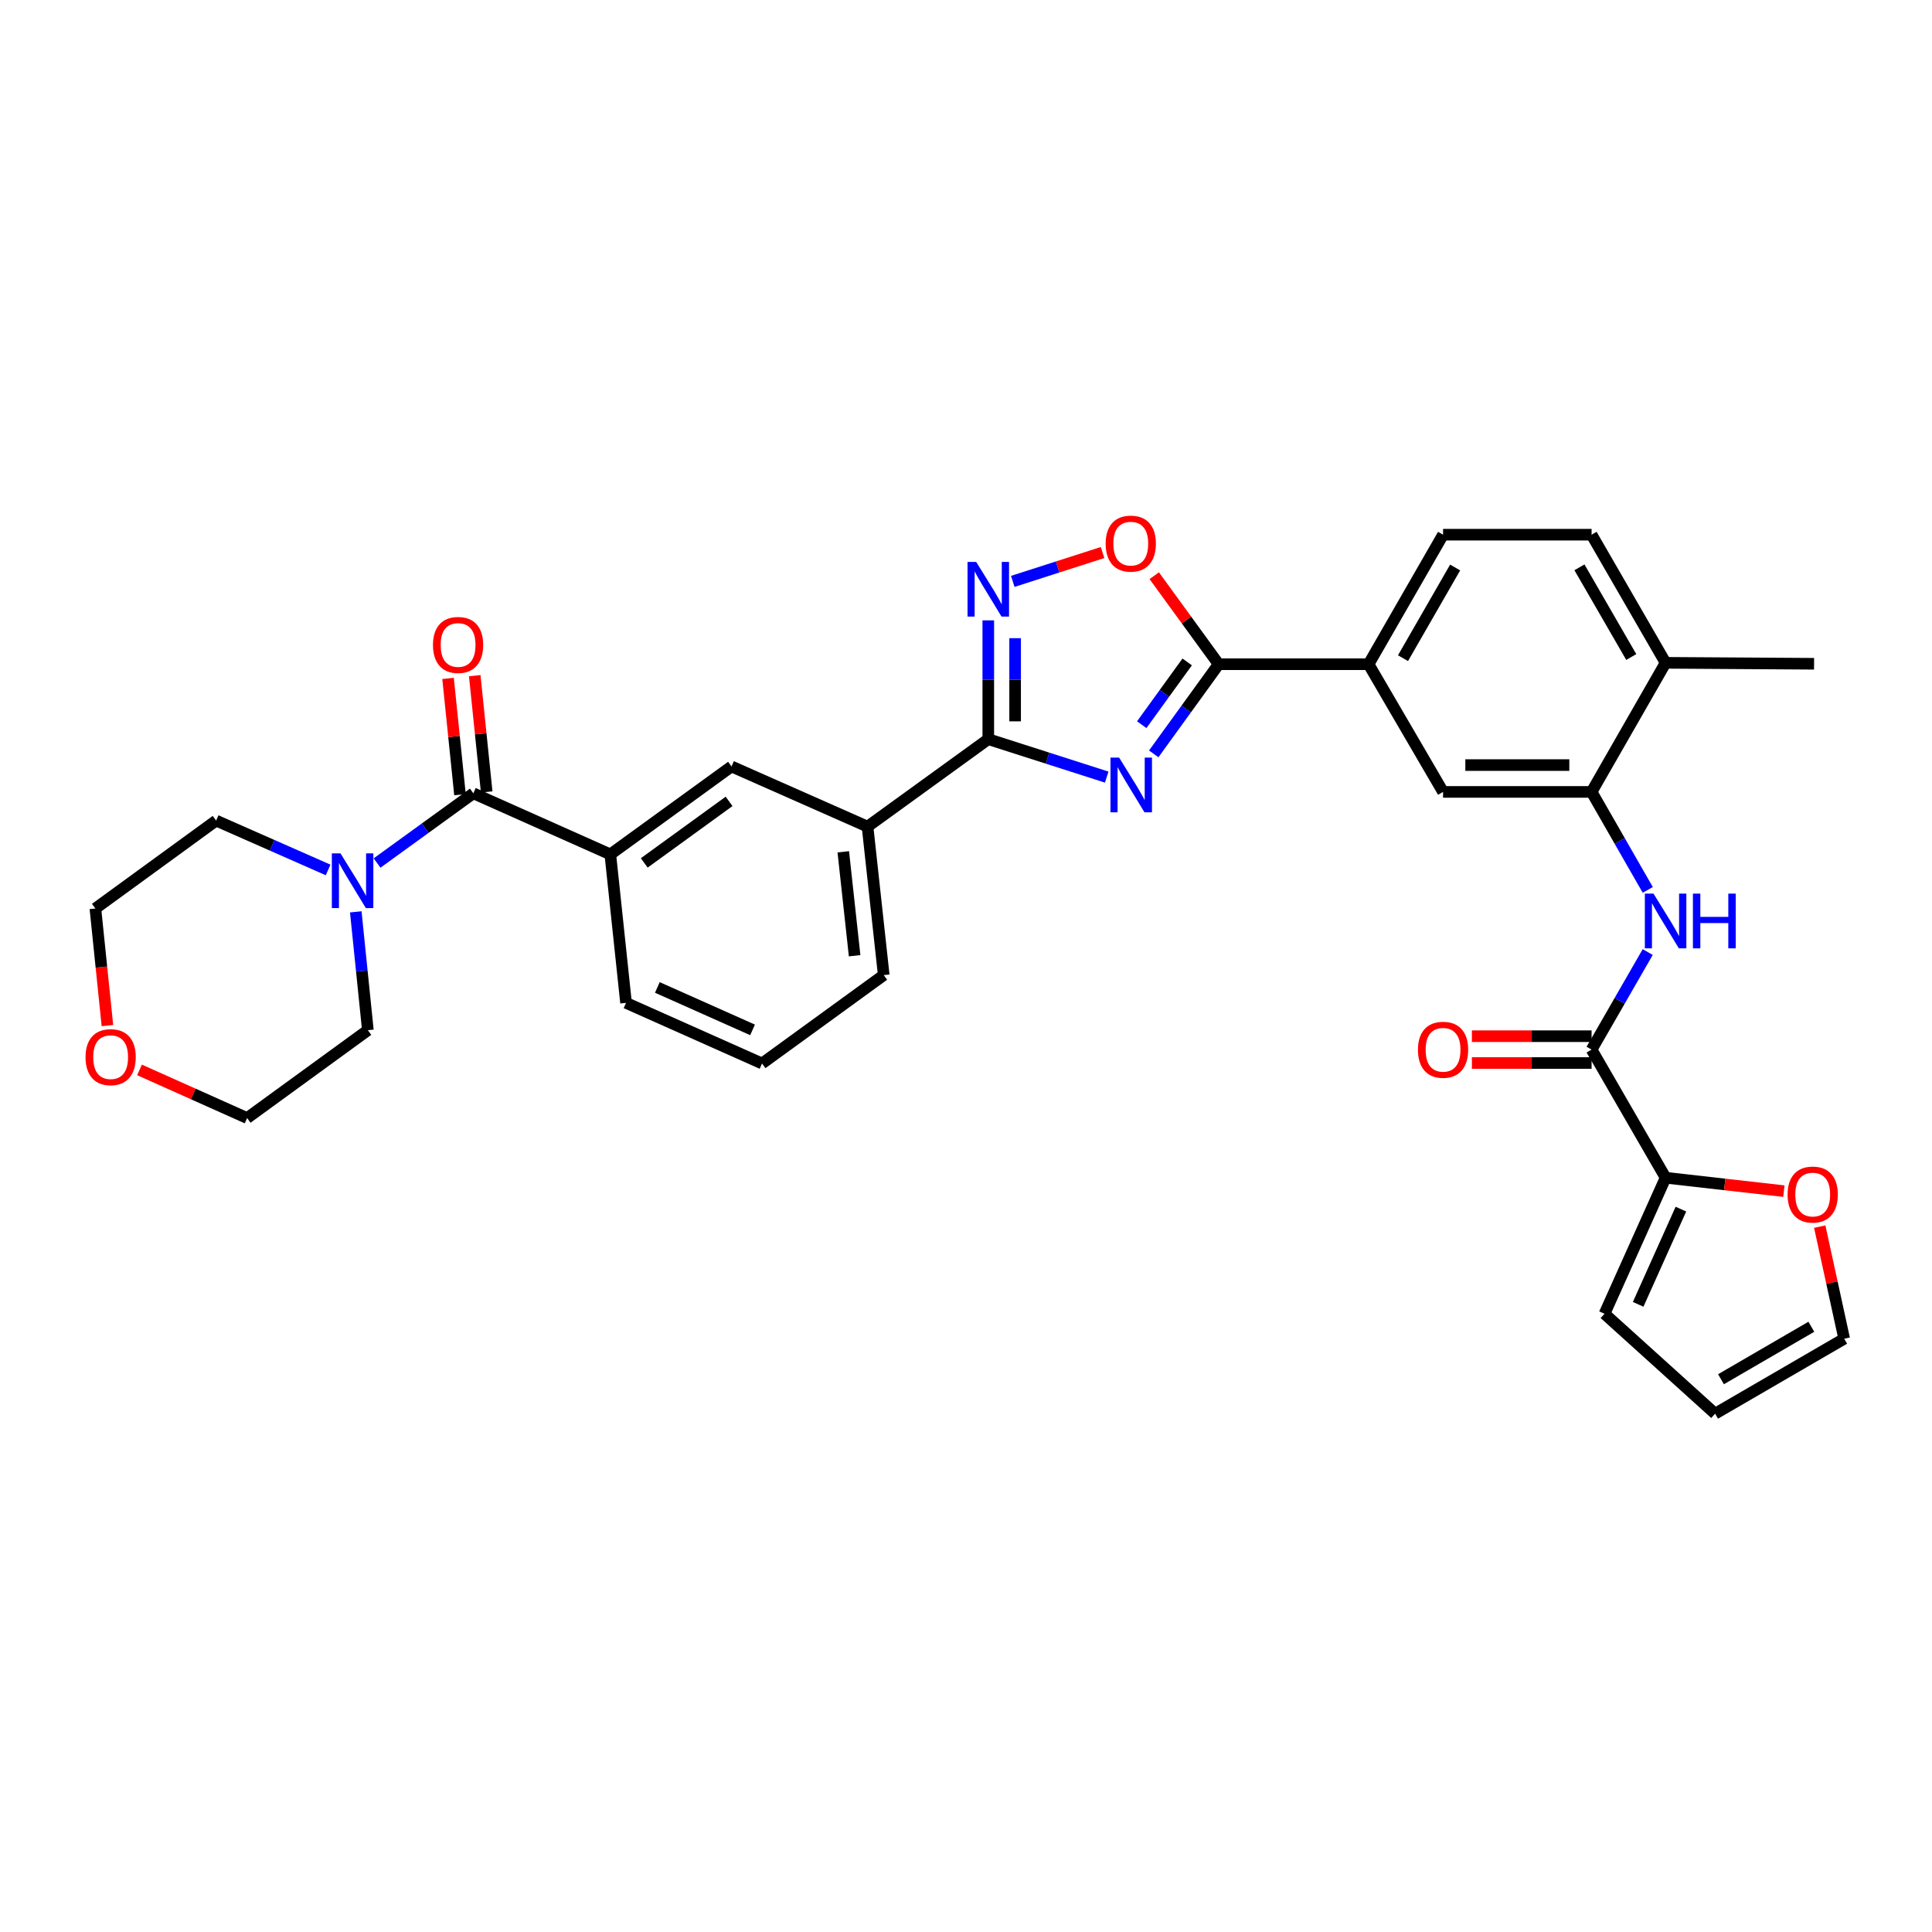 <?xml version='1.0' encoding='iso-8859-1'?>
<svg version='1.1' baseProfile='full'
              xmlns='http://www.w3.org/2000/svg'
                      xmlns:rdkit='http://www.rdkit.org/xml'
                      xmlns:xlink='http://www.w3.org/1999/xlink'
                  xml:space='preserve'
width='1000px' height='1000px' viewBox='0 0 1000 1000'>
<!-- END OF HEADER -->
<rect style='opacity:1.0;fill:#FFFFFF;stroke:none' width='1000' height='1000' x='0' y='0'> </rect>
<path class='bond-0' d='M 572.838,402.231 L 542.186,392.41' style='fill:none;fill-rule:evenodd;stroke:#0000FF;stroke-width:6px;stroke-linecap:butt;stroke-linejoin:miter;stroke-opacity:1' />
<path class='bond-0' d='M 542.186,392.41 L 511.534,382.59' style='fill:none;fill-rule:evenodd;stroke:#000000;stroke-width:6px;stroke-linecap:butt;stroke-linejoin:miter;stroke-opacity:1' />
<path class='bond-1' d='M 597.171,390.206 L 613.974,367.002' style='fill:none;fill-rule:evenodd;stroke:#0000FF;stroke-width:6px;stroke-linecap:butt;stroke-linejoin:miter;stroke-opacity:1' />
<path class='bond-1' d='M 613.974,367.002 L 630.777,343.799' style='fill:none;fill-rule:evenodd;stroke:#000000;stroke-width:6px;stroke-linecap:butt;stroke-linejoin:miter;stroke-opacity:1' />
<path class='bond-1' d='M 590.962,375.098 L 602.724,358.856' style='fill:none;fill-rule:evenodd;stroke:#0000FF;stroke-width:6px;stroke-linecap:butt;stroke-linejoin:miter;stroke-opacity:1' />
<path class='bond-1' d='M 602.724,358.856 L 614.486,342.613' style='fill:none;fill-rule:evenodd;stroke:#000000;stroke-width:6px;stroke-linecap:butt;stroke-linejoin:miter;stroke-opacity:1' />
<path class='bond-2' d='M 511.534,382.59 L 511.534,351.845' style='fill:none;fill-rule:evenodd;stroke:#000000;stroke-width:6px;stroke-linecap:butt;stroke-linejoin:miter;stroke-opacity:1' />
<path class='bond-2' d='M 511.534,351.845 L 511.534,321.1' style='fill:none;fill-rule:evenodd;stroke:#0000FF;stroke-width:6px;stroke-linecap:butt;stroke-linejoin:miter;stroke-opacity:1' />
<path class='bond-2' d='M 525.424,373.366 L 525.424,351.845' style='fill:none;fill-rule:evenodd;stroke:#000000;stroke-width:6px;stroke-linecap:butt;stroke-linejoin:miter;stroke-opacity:1' />
<path class='bond-2' d='M 525.424,351.845 L 525.424,330.323' style='fill:none;fill-rule:evenodd;stroke:#0000FF;stroke-width:6px;stroke-linecap:butt;stroke-linejoin:miter;stroke-opacity:1' />
<path class='bond-12' d='M 511.534,382.59 L 449.031,427.855' style='fill:none;fill-rule:evenodd;stroke:#000000;stroke-width:6px;stroke-linecap:butt;stroke-linejoin:miter;stroke-opacity:1' />
<path class='bond-4' d='M 630.777,343.799 L 614.107,320.893' style='fill:none;fill-rule:evenodd;stroke:#000000;stroke-width:6px;stroke-linecap:butt;stroke-linejoin:miter;stroke-opacity:1' />
<path class='bond-4' d='M 614.107,320.893 L 597.437,297.988' style='fill:none;fill-rule:evenodd;stroke:#FF0000;stroke-width:6px;stroke-linecap:butt;stroke-linejoin:miter;stroke-opacity:1' />
<path class='bond-11' d='M 630.777,343.799 L 708.366,343.799' style='fill:none;fill-rule:evenodd;stroke:#000000;stroke-width:6px;stroke-linecap:butt;stroke-linejoin:miter;stroke-opacity:1' />
<path class='bond-33' d='M 524.211,300.926 L 547.448,293.457' style='fill:none;fill-rule:evenodd;stroke:#0000FF;stroke-width:6px;stroke-linecap:butt;stroke-linejoin:miter;stroke-opacity:1' />
<path class='bond-33' d='M 547.448,293.457 L 570.684,285.989' style='fill:none;fill-rule:evenodd;stroke:#FF0000;stroke-width:6px;stroke-linecap:butt;stroke-linejoin:miter;stroke-opacity:1' />
<path class='bond-3' d='M 244.999,410.608 L 315.898,442.223' style='fill:none;fill-rule:evenodd;stroke:#000000;stroke-width:6px;stroke-linecap:butt;stroke-linejoin:miter;stroke-opacity:1' />
<path class='bond-7' d='M 244.999,410.608 L 220.085,428.653' style='fill:none;fill-rule:evenodd;stroke:#000000;stroke-width:6px;stroke-linecap:butt;stroke-linejoin:miter;stroke-opacity:1' />
<path class='bond-7' d='M 220.085,428.653 L 195.172,446.697' style='fill:none;fill-rule:evenodd;stroke:#0000FF;stroke-width:6px;stroke-linecap:butt;stroke-linejoin:miter;stroke-opacity:1' />
<path class='bond-16' d='M 251.907,409.899 L 248.817,379.813' style='fill:none;fill-rule:evenodd;stroke:#000000;stroke-width:6px;stroke-linecap:butt;stroke-linejoin:miter;stroke-opacity:1' />
<path class='bond-16' d='M 248.817,379.813 L 245.728,349.726' style='fill:none;fill-rule:evenodd;stroke:#FF0000;stroke-width:6px;stroke-linecap:butt;stroke-linejoin:miter;stroke-opacity:1' />
<path class='bond-16' d='M 238.09,411.318 L 235,381.232' style='fill:none;fill-rule:evenodd;stroke:#000000;stroke-width:6px;stroke-linecap:butt;stroke-linejoin:miter;stroke-opacity:1' />
<path class='bond-16' d='M 235,381.232 L 231.911,351.145' style='fill:none;fill-rule:evenodd;stroke:#FF0000;stroke-width:6px;stroke-linecap:butt;stroke-linejoin:miter;stroke-opacity:1' />
<path class='bond-5' d='M 823.805,543.278 L 838.332,518.029' style='fill:none;fill-rule:evenodd;stroke:#000000;stroke-width:6px;stroke-linecap:butt;stroke-linejoin:miter;stroke-opacity:1' />
<path class='bond-5' d='M 838.332,518.029 L 852.858,492.78' style='fill:none;fill-rule:evenodd;stroke:#0000FF;stroke-width:6px;stroke-linecap:butt;stroke-linejoin:miter;stroke-opacity:1' />
<path class='bond-9' d='M 823.805,543.278 L 862.11,609.593' style='fill:none;fill-rule:evenodd;stroke:#000000;stroke-width:6px;stroke-linecap:butt;stroke-linejoin:miter;stroke-opacity:1' />
<path class='bond-18' d='M 823.805,536.333 L 792.826,536.333' style='fill:none;fill-rule:evenodd;stroke:#000000;stroke-width:6px;stroke-linecap:butt;stroke-linejoin:miter;stroke-opacity:1' />
<path class='bond-18' d='M 792.826,536.333 L 761.848,536.333' style='fill:none;fill-rule:evenodd;stroke:#FF0000;stroke-width:6px;stroke-linecap:butt;stroke-linejoin:miter;stroke-opacity:1' />
<path class='bond-18' d='M 823.805,550.223 L 792.826,550.223' style='fill:none;fill-rule:evenodd;stroke:#000000;stroke-width:6px;stroke-linecap:butt;stroke-linejoin:miter;stroke-opacity:1' />
<path class='bond-18' d='M 792.826,550.223 L 761.848,550.223' style='fill:none;fill-rule:evenodd;stroke:#FF0000;stroke-width:6px;stroke-linecap:butt;stroke-linejoin:miter;stroke-opacity:1' />
<path class='bond-6' d='M 852.887,460.615 L 838.346,435.253' style='fill:none;fill-rule:evenodd;stroke:#0000FF;stroke-width:6px;stroke-linecap:butt;stroke-linejoin:miter;stroke-opacity:1' />
<path class='bond-6' d='M 838.346,435.253 L 823.805,409.891' style='fill:none;fill-rule:evenodd;stroke:#000000;stroke-width:6px;stroke-linecap:butt;stroke-linejoin:miter;stroke-opacity:1' />
<path class='bond-25' d='M 184.148,471.977 L 187.276,502.6' style='fill:none;fill-rule:evenodd;stroke:#0000FF;stroke-width:6px;stroke-linecap:butt;stroke-linejoin:miter;stroke-opacity:1' />
<path class='bond-25' d='M 187.276,502.6 L 190.405,533.223' style='fill:none;fill-rule:evenodd;stroke:#000000;stroke-width:6px;stroke-linecap:butt;stroke-linejoin:miter;stroke-opacity:1' />
<path class='bond-26' d='M 169.833,450.288 L 140.85,437.513' style='fill:none;fill-rule:evenodd;stroke:#0000FF;stroke-width:6px;stroke-linecap:butt;stroke-linejoin:miter;stroke-opacity:1' />
<path class='bond-26' d='M 140.85,437.513 L 111.866,424.737' style='fill:none;fill-rule:evenodd;stroke:#000000;stroke-width:6px;stroke-linecap:butt;stroke-linejoin:miter;stroke-opacity:1' />
<path class='bond-8' d='M 823.805,409.891 L 746.926,409.891' style='fill:none;fill-rule:evenodd;stroke:#000000;stroke-width:6px;stroke-linecap:butt;stroke-linejoin:miter;stroke-opacity:1' />
<path class='bond-8' d='M 812.273,396.001 L 758.457,396.001' style='fill:none;fill-rule:evenodd;stroke:#000000;stroke-width:6px;stroke-linecap:butt;stroke-linejoin:miter;stroke-opacity:1' />
<path class='bond-34' d='M 823.805,409.891 L 862.11,343.073' style='fill:none;fill-rule:evenodd;stroke:#000000;stroke-width:6px;stroke-linecap:butt;stroke-linejoin:miter;stroke-opacity:1' />
<path class='bond-15' d='M 862.11,609.593 L 892.725,613.062' style='fill:none;fill-rule:evenodd;stroke:#000000;stroke-width:6px;stroke-linecap:butt;stroke-linejoin:miter;stroke-opacity:1' />
<path class='bond-15' d='M 892.725,613.062 L 923.34,616.53' style='fill:none;fill-rule:evenodd;stroke:#FF0000;stroke-width:6px;stroke-linecap:butt;stroke-linejoin:miter;stroke-opacity:1' />
<path class='bond-19' d='M 862.11,609.593 L 830.495,679.999' style='fill:none;fill-rule:evenodd;stroke:#000000;stroke-width:6px;stroke-linecap:butt;stroke-linejoin:miter;stroke-opacity:1' />
<path class='bond-19' d='M 870.038,625.844 L 847.908,675.127' style='fill:none;fill-rule:evenodd;stroke:#000000;stroke-width:6px;stroke-linecap:butt;stroke-linejoin:miter;stroke-opacity:1' />
<path class='bond-10' d='M 315.898,442.223 L 378.625,396.719' style='fill:none;fill-rule:evenodd;stroke:#000000;stroke-width:6px;stroke-linecap:butt;stroke-linejoin:miter;stroke-opacity:1' />
<path class='bond-10' d='M 333.463,446.64 L 377.372,414.787' style='fill:none;fill-rule:evenodd;stroke:#000000;stroke-width:6px;stroke-linecap:butt;stroke-linejoin:miter;stroke-opacity:1' />
<path class='bond-35' d='M 315.898,442.223 L 324.031,519.079' style='fill:none;fill-rule:evenodd;stroke:#000000;stroke-width:6px;stroke-linecap:butt;stroke-linejoin:miter;stroke-opacity:1' />
<path class='bond-13' d='M 708.366,343.799 L 746.926,409.891' style='fill:none;fill-rule:evenodd;stroke:#000000;stroke-width:6px;stroke-linecap:butt;stroke-linejoin:miter;stroke-opacity:1' />
<path class='bond-21' d='M 708.366,343.799 L 746.926,276.758' style='fill:none;fill-rule:evenodd;stroke:#000000;stroke-width:6px;stroke-linecap:butt;stroke-linejoin:miter;stroke-opacity:1' />
<path class='bond-21' d='M 726.19,340.668 L 753.182,293.739' style='fill:none;fill-rule:evenodd;stroke:#000000;stroke-width:6px;stroke-linecap:butt;stroke-linejoin:miter;stroke-opacity:1' />
<path class='bond-14' d='M 449.031,427.855 L 378.625,396.719' style='fill:none;fill-rule:evenodd;stroke:#000000;stroke-width:6px;stroke-linecap:butt;stroke-linejoin:miter;stroke-opacity:1' />
<path class='bond-28' d='M 449.031,427.855 L 457.418,504.703' style='fill:none;fill-rule:evenodd;stroke:#000000;stroke-width:6px;stroke-linecap:butt;stroke-linejoin:miter;stroke-opacity:1' />
<path class='bond-28' d='M 436.481,440.889 L 442.352,494.683' style='fill:none;fill-rule:evenodd;stroke:#000000;stroke-width:6px;stroke-linecap:butt;stroke-linejoin:miter;stroke-opacity:1' />
<path class='bond-20' d='M 941.891,634.892 L 948.218,663.908' style='fill:none;fill-rule:evenodd;stroke:#FF0000;stroke-width:6px;stroke-linecap:butt;stroke-linejoin:miter;stroke-opacity:1' />
<path class='bond-20' d='M 948.218,663.908 L 954.545,692.924' style='fill:none;fill-rule:evenodd;stroke:#000000;stroke-width:6px;stroke-linecap:butt;stroke-linejoin:miter;stroke-opacity:1' />
<path class='bond-17' d='M 862.11,343.073 L 823.805,276.758' style='fill:none;fill-rule:evenodd;stroke:#000000;stroke-width:6px;stroke-linecap:butt;stroke-linejoin:miter;stroke-opacity:1' />
<path class='bond-17' d='M 844.336,340.073 L 817.523,293.653' style='fill:none;fill-rule:evenodd;stroke:#000000;stroke-width:6px;stroke-linecap:butt;stroke-linejoin:miter;stroke-opacity:1' />
<path class='bond-32' d='M 862.11,343.073 L 938.958,343.567' style='fill:none;fill-rule:evenodd;stroke:#000000;stroke-width:6px;stroke-linecap:butt;stroke-linejoin:miter;stroke-opacity:1' />
<path class='bond-22' d='M 830.495,679.999 L 887.736,731.722' style='fill:none;fill-rule:evenodd;stroke:#000000;stroke-width:6px;stroke-linecap:butt;stroke-linejoin:miter;stroke-opacity:1' />
<path class='bond-37' d='M 954.545,692.924 L 887.736,731.722' style='fill:none;fill-rule:evenodd;stroke:#000000;stroke-width:6px;stroke-linecap:butt;stroke-linejoin:miter;stroke-opacity:1' />
<path class='bond-37' d='M 937.549,686.732 L 890.782,713.891' style='fill:none;fill-rule:evenodd;stroke:#000000;stroke-width:6px;stroke-linecap:butt;stroke-linejoin:miter;stroke-opacity:1' />
<path class='bond-23' d='M 746.926,276.758 L 823.805,276.758' style='fill:none;fill-rule:evenodd;stroke:#000000;stroke-width:6px;stroke-linecap:butt;stroke-linejoin:miter;stroke-opacity:1' />
<path class='bond-24' d='M 55.601,530.846 L 52.486,500.544' style='fill:none;fill-rule:evenodd;stroke:#FF0000;stroke-width:6px;stroke-linecap:butt;stroke-linejoin:miter;stroke-opacity:1' />
<path class='bond-24' d='M 52.486,500.544 L 49.37,470.241' style='fill:none;fill-rule:evenodd;stroke:#000000;stroke-width:6px;stroke-linecap:butt;stroke-linejoin:miter;stroke-opacity:1' />
<path class='bond-36' d='M 72.207,553.78 L 100.058,566.242' style='fill:none;fill-rule:evenodd;stroke:#FF0000;stroke-width:6px;stroke-linecap:butt;stroke-linejoin:miter;stroke-opacity:1' />
<path class='bond-36' d='M 100.058,566.242 L 127.909,578.704' style='fill:none;fill-rule:evenodd;stroke:#000000;stroke-width:6px;stroke-linecap:butt;stroke-linejoin:miter;stroke-opacity:1' />
<path class='bond-30' d='M 190.405,533.223 L 127.909,578.704' style='fill:none;fill-rule:evenodd;stroke:#000000;stroke-width:6px;stroke-linecap:butt;stroke-linejoin:miter;stroke-opacity:1' />
<path class='bond-31' d='M 111.866,424.737 L 49.37,470.241' style='fill:none;fill-rule:evenodd;stroke:#000000;stroke-width:6px;stroke-linecap:butt;stroke-linejoin:miter;stroke-opacity:1' />
<path class='bond-27' d='M 324.031,519.079 L 394.429,550.462' style='fill:none;fill-rule:evenodd;stroke:#000000;stroke-width:6px;stroke-linecap:butt;stroke-linejoin:miter;stroke-opacity:1' />
<path class='bond-27' d='M 340.246,511.1 L 389.524,533.068' style='fill:none;fill-rule:evenodd;stroke:#000000;stroke-width:6px;stroke-linecap:butt;stroke-linejoin:miter;stroke-opacity:1' />
<path class='bond-29' d='M 457.418,504.703 L 394.429,550.462' style='fill:none;fill-rule:evenodd;stroke:#000000;stroke-width:6px;stroke-linecap:butt;stroke-linejoin:miter;stroke-opacity:1' />
<path  class='atom-0' d='M 579.26 392.135
L 588.54 407.135
Q 589.46 408.615, 590.94 411.295
Q 592.42 413.975, 592.5 414.135
L 592.5 392.135
L 596.26 392.135
L 596.26 420.455
L 592.38 420.455
L 582.42 404.055
Q 581.26 402.135, 580.02 399.935
Q 578.82 397.735, 578.46 397.055
L 578.46 420.455
L 574.78 420.455
L 574.78 392.135
L 579.26 392.135
' fill='#0000FF'/>
<path  class='atom-3' d='M 505.274 290.84
L 514.554 305.84
Q 515.474 307.32, 516.954 310
Q 518.434 312.68, 518.514 312.84
L 518.514 290.84
L 522.274 290.84
L 522.274 319.16
L 518.394 319.16
L 508.434 302.76
Q 507.274 300.84, 506.034 298.64
Q 504.834 296.44, 504.474 295.76
L 504.474 319.16
L 500.794 319.16
L 500.794 290.84
L 505.274 290.84
' fill='#0000FF'/>
<path  class='atom-5' d='M 572.288 281.375
Q 572.288 274.575, 575.648 270.775
Q 579.008 266.975, 585.288 266.975
Q 591.568 266.975, 594.928 270.775
Q 598.288 274.575, 598.288 281.375
Q 598.288 288.255, 594.888 292.175
Q 591.488 296.055, 585.288 296.055
Q 579.048 296.055, 575.648 292.175
Q 572.288 288.295, 572.288 281.375
M 585.288 292.855
Q 589.608 292.855, 591.928 289.975
Q 594.288 287.055, 594.288 281.375
Q 594.288 275.815, 591.928 273.015
Q 589.608 270.175, 585.288 270.175
Q 580.968 270.175, 578.608 272.975
Q 576.288 275.775, 576.288 281.375
Q 576.288 287.095, 578.608 289.975
Q 580.968 292.855, 585.288 292.855
' fill='#FF0000'/>
<path  class='atom-7' d='M 855.85 462.54
L 865.13 477.54
Q 866.05 479.02, 867.53 481.7
Q 869.01 484.38, 869.09 484.54
L 869.09 462.54
L 872.85 462.54
L 872.85 490.86
L 868.97 490.86
L 859.01 474.46
Q 857.85 472.54, 856.61 470.34
Q 855.41 468.14, 855.05 467.46
L 855.05 490.86
L 851.37 490.86
L 851.37 462.54
L 855.85 462.54
' fill='#0000FF'/>
<path  class='atom-7' d='M 876.25 462.54
L 880.09 462.54
L 880.09 474.58
L 894.57 474.58
L 894.57 462.54
L 898.41 462.54
L 898.41 490.86
L 894.57 490.86
L 894.57 477.78
L 880.09 477.78
L 880.09 490.86
L 876.25 490.86
L 876.25 462.54
' fill='#0000FF'/>
<path  class='atom-8' d='M 176.243 441.713
L 185.523 456.713
Q 186.443 458.193, 187.923 460.873
Q 189.403 463.553, 189.483 463.713
L 189.483 441.713
L 193.243 441.713
L 193.243 470.033
L 189.363 470.033
L 179.403 453.633
Q 178.243 451.713, 177.003 449.513
Q 175.803 447.313, 175.443 446.633
L 175.443 470.033
L 171.763 470.033
L 171.763 441.713
L 176.243 441.713
' fill='#0000FF'/>
<path  class='atom-16' d='M 925.256 618.3
Q 925.256 611.5, 928.616 607.7
Q 931.976 603.9, 938.256 603.9
Q 944.536 603.9, 947.896 607.7
Q 951.256 611.5, 951.256 618.3
Q 951.256 625.18, 947.856 629.1
Q 944.456 632.98, 938.256 632.98
Q 932.016 632.98, 928.616 629.1
Q 925.256 625.22, 925.256 618.3
M 938.256 629.78
Q 942.576 629.78, 944.896 626.9
Q 947.256 623.98, 947.256 618.3
Q 947.256 612.74, 944.896 609.94
Q 942.576 607.1, 938.256 607.1
Q 933.936 607.1, 931.576 609.9
Q 929.256 612.7, 929.256 618.3
Q 929.256 624.02, 931.576 626.9
Q 933.936 629.78, 938.256 629.78
' fill='#FF0000'/>
<path  class='atom-17' d='M 224.105 333.824
Q 224.105 327.024, 227.465 323.224
Q 230.825 319.424, 237.105 319.424
Q 243.385 319.424, 246.745 323.224
Q 250.105 327.024, 250.105 333.824
Q 250.105 340.704, 246.705 344.624
Q 243.305 348.504, 237.105 348.504
Q 230.865 348.504, 227.465 344.624
Q 224.105 340.744, 224.105 333.824
M 237.105 345.304
Q 241.425 345.304, 243.745 342.424
Q 246.105 339.504, 246.105 333.824
Q 246.105 328.264, 243.745 325.464
Q 241.425 322.624, 237.105 322.624
Q 232.785 322.624, 230.425 325.424
Q 228.105 328.224, 228.105 333.824
Q 228.105 339.544, 230.425 342.424
Q 232.785 345.304, 237.105 345.304
' fill='#FF0000'/>
<path  class='atom-19' d='M 733.926 543.358
Q 733.926 536.558, 737.286 532.758
Q 740.646 528.958, 746.926 528.958
Q 753.206 528.958, 756.566 532.758
Q 759.926 536.558, 759.926 543.358
Q 759.926 550.238, 756.526 554.158
Q 753.126 558.038, 746.926 558.038
Q 740.686 558.038, 737.286 554.158
Q 733.926 550.278, 733.926 543.358
M 746.926 554.838
Q 751.246 554.838, 753.566 551.958
Q 755.926 549.038, 755.926 543.358
Q 755.926 537.798, 753.566 534.998
Q 751.246 532.158, 746.926 532.158
Q 742.606 532.158, 740.246 534.958
Q 737.926 537.758, 737.926 543.358
Q 737.926 549.078, 740.246 551.958
Q 742.606 554.838, 746.926 554.838
' fill='#FF0000'/>
<path  class='atom-25' d='M 44.272 547.177
Q 44.272 540.377, 47.632 536.577
Q 50.992 532.777, 57.272 532.777
Q 63.552 532.777, 66.912 536.577
Q 70.272 540.377, 70.272 547.177
Q 70.272 554.057, 66.872 557.977
Q 63.472 561.857, 57.272 561.857
Q 51.032 561.857, 47.632 557.977
Q 44.272 554.097, 44.272 547.177
M 57.272 558.657
Q 61.592 558.657, 63.912 555.777
Q 66.272 552.857, 66.272 547.177
Q 66.272 541.617, 63.912 538.817
Q 61.592 535.977, 57.272 535.977
Q 52.952 535.977, 50.592 538.777
Q 48.272 541.577, 48.272 547.177
Q 48.272 552.897, 50.592 555.777
Q 52.952 558.657, 57.272 558.657
' fill='#FF0000'/>
</svg>
